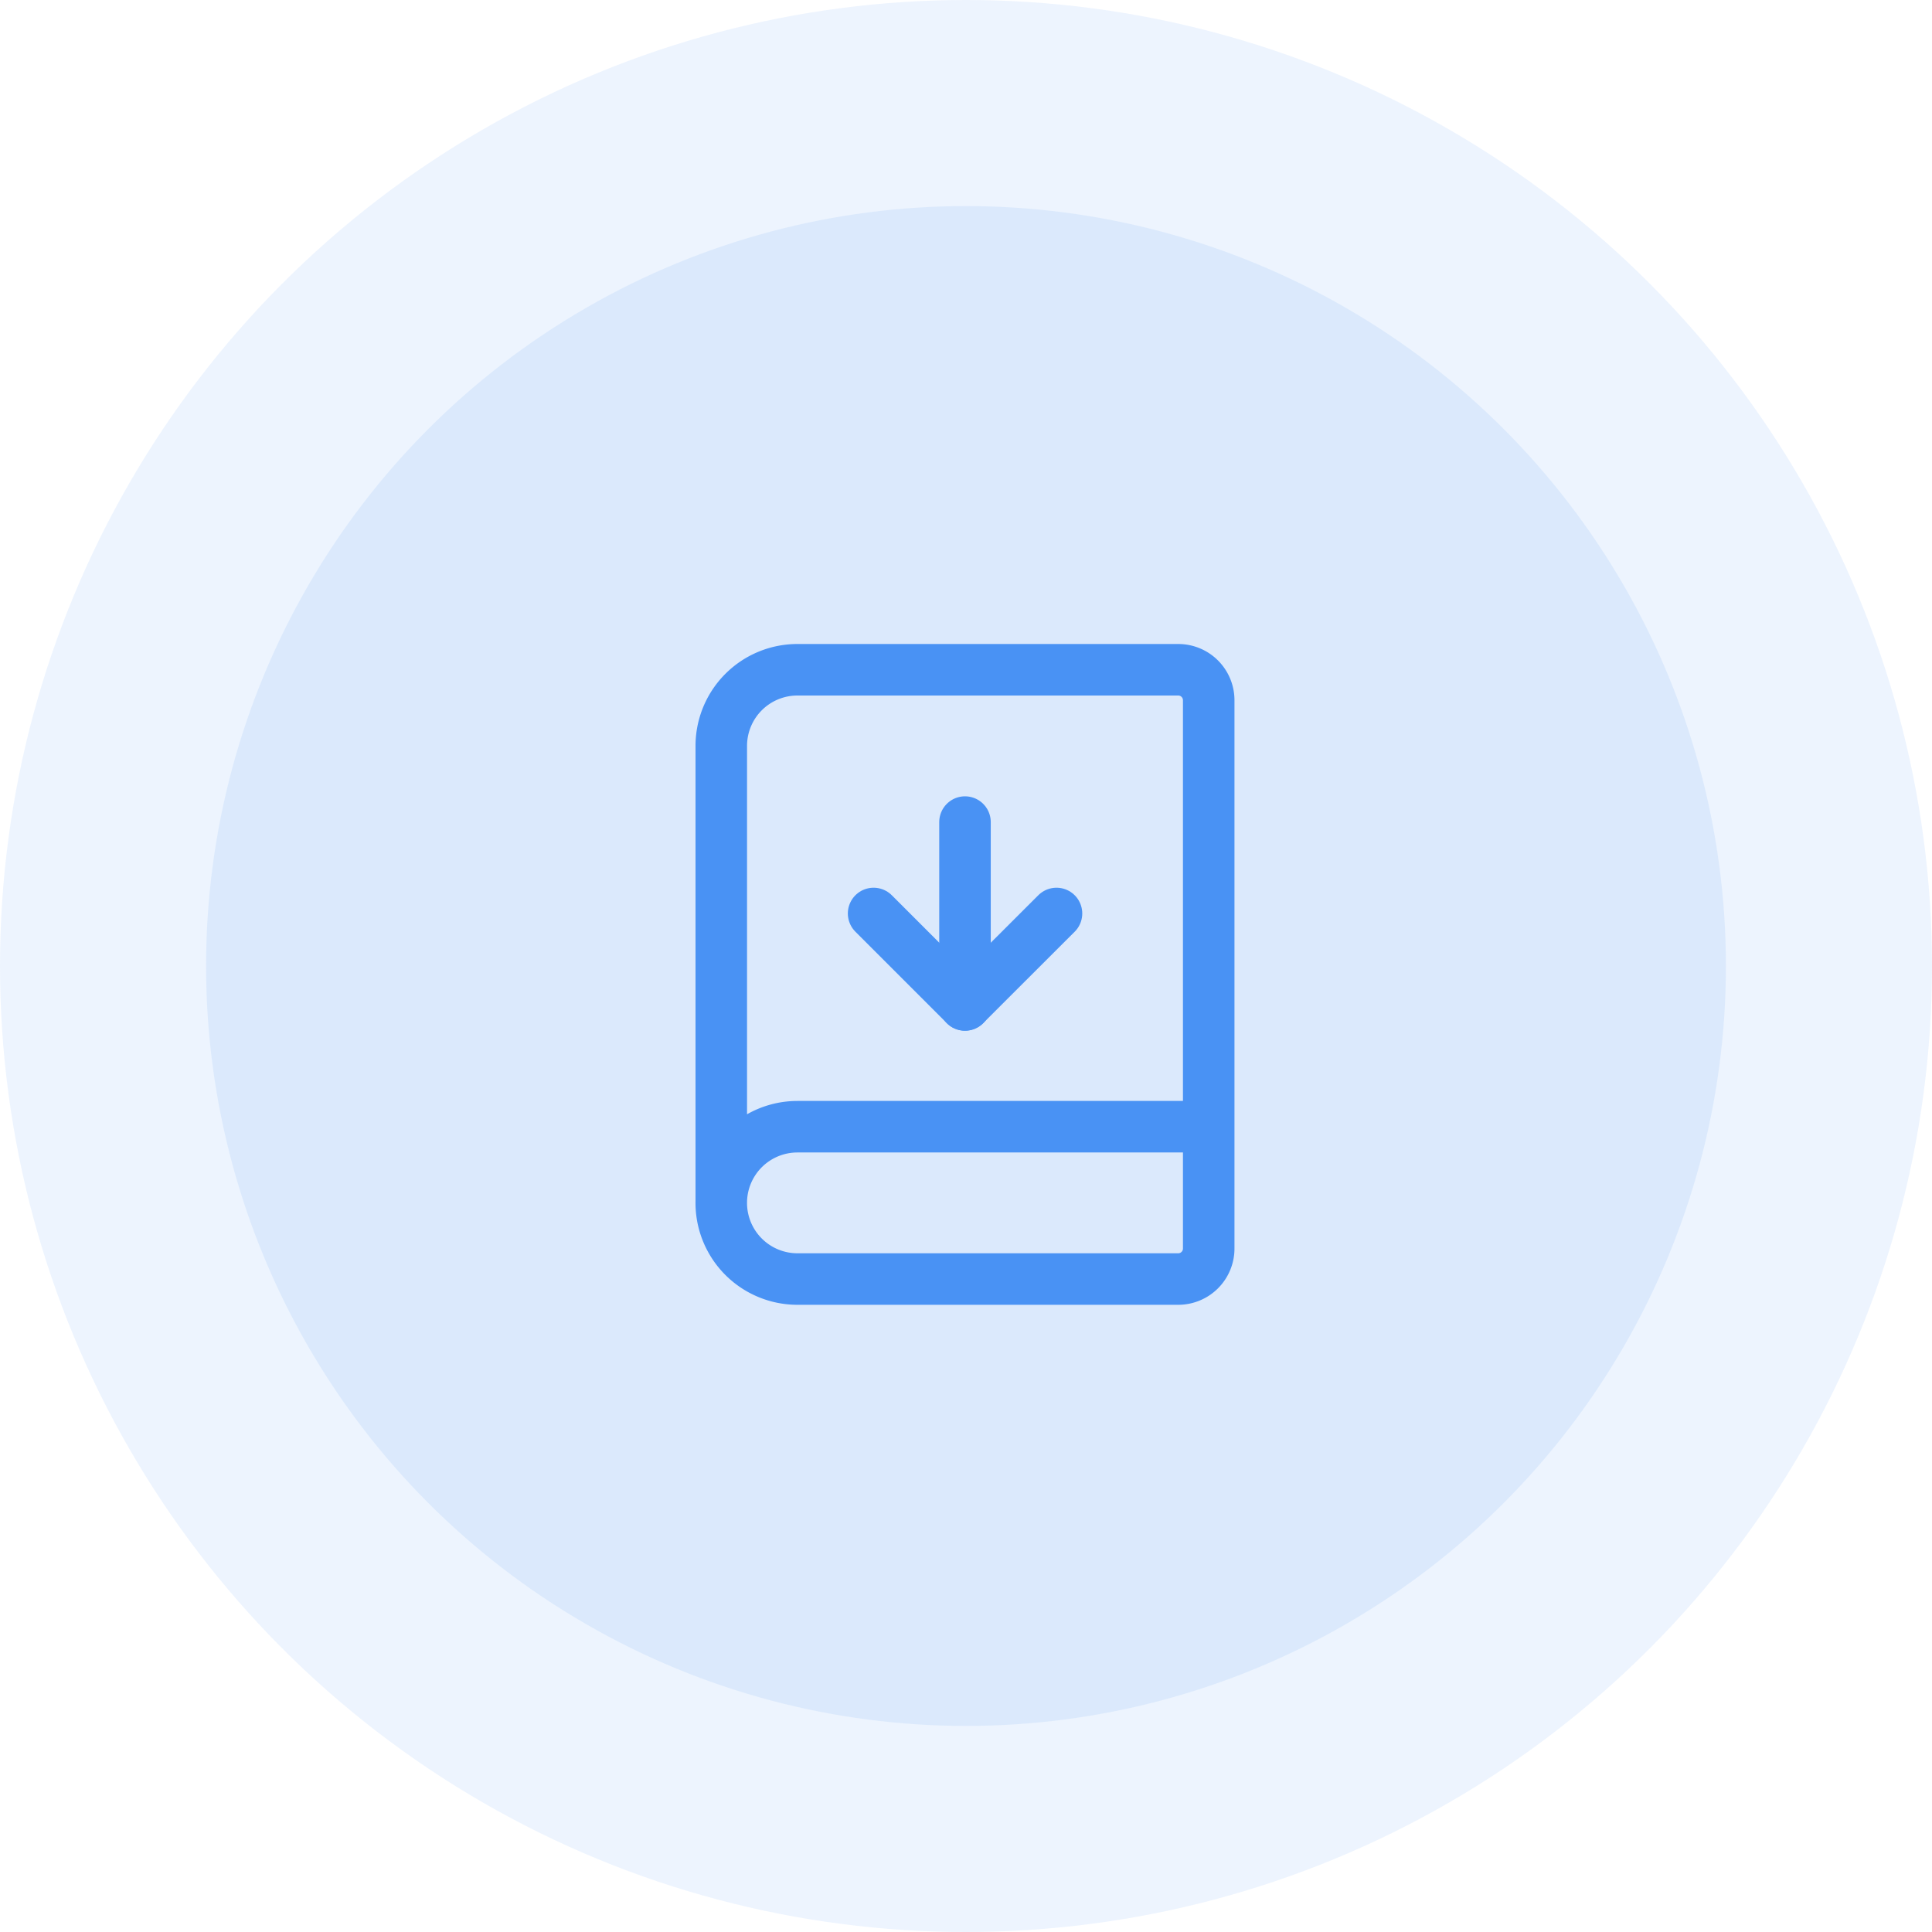<svg xmlns="http://www.w3.org/2000/svg" width="75" height="75" viewBox="0 0 75 75">
  <g id="Group_202" data-name="Group 202" transform="translate(-351 -795)">
    <g id="Group_83" data-name="Group 83">
      <g id="Group_35" data-name="Group 35" transform="translate(-5)">
        <circle id="Ellipse_35" data-name="Ellipse 35" cx="37.5" cy="37.5" r="37.5" transform="translate(356 795)" fill="#4992f4" opacity="0.1"/>
        <circle id="Ellipse_36" data-name="Ellipse 36" cx="29.5" cy="29.5" r="29.5" transform="translate(364 803)" fill="#4992f4" opacity="0.11"/>
      </g>
      <g id="Group_82" data-name="Group 82" transform="translate(375 819)">
        <path id="Path_87" data-name="Path 87" d="M12,14.1V7" transform="translate(1.461 0.913)" fill="none" stroke="#4992f4" stroke-linecap="round" stroke-linejoin="round" stroke-width="2"/>
        <path id="Path_88" data-name="Path 88" d="M4,22.7V4.956A2.956,2.956,0,0,1,6.956,2H21.739a1.183,1.183,0,0,1,1.183,1.183V24.469a1.183,1.183,0,0,1-1.183,1.183H6.956a2.956,2.956,0,1,1,0-5.913H22.921" fill="none" stroke="#4992f4" stroke-linecap="round" stroke-linejoin="round" stroke-width="2"/>
        <path id="Path_89" data-name="Path 89" d="M9,10l3.548,3.548L16.1,10" transform="translate(0.913 1.461)" fill="none" stroke="#4992f4" stroke-linecap="round" stroke-linejoin="round" stroke-width="2"/>
      </g>
    </g>
  </g>
</svg>
